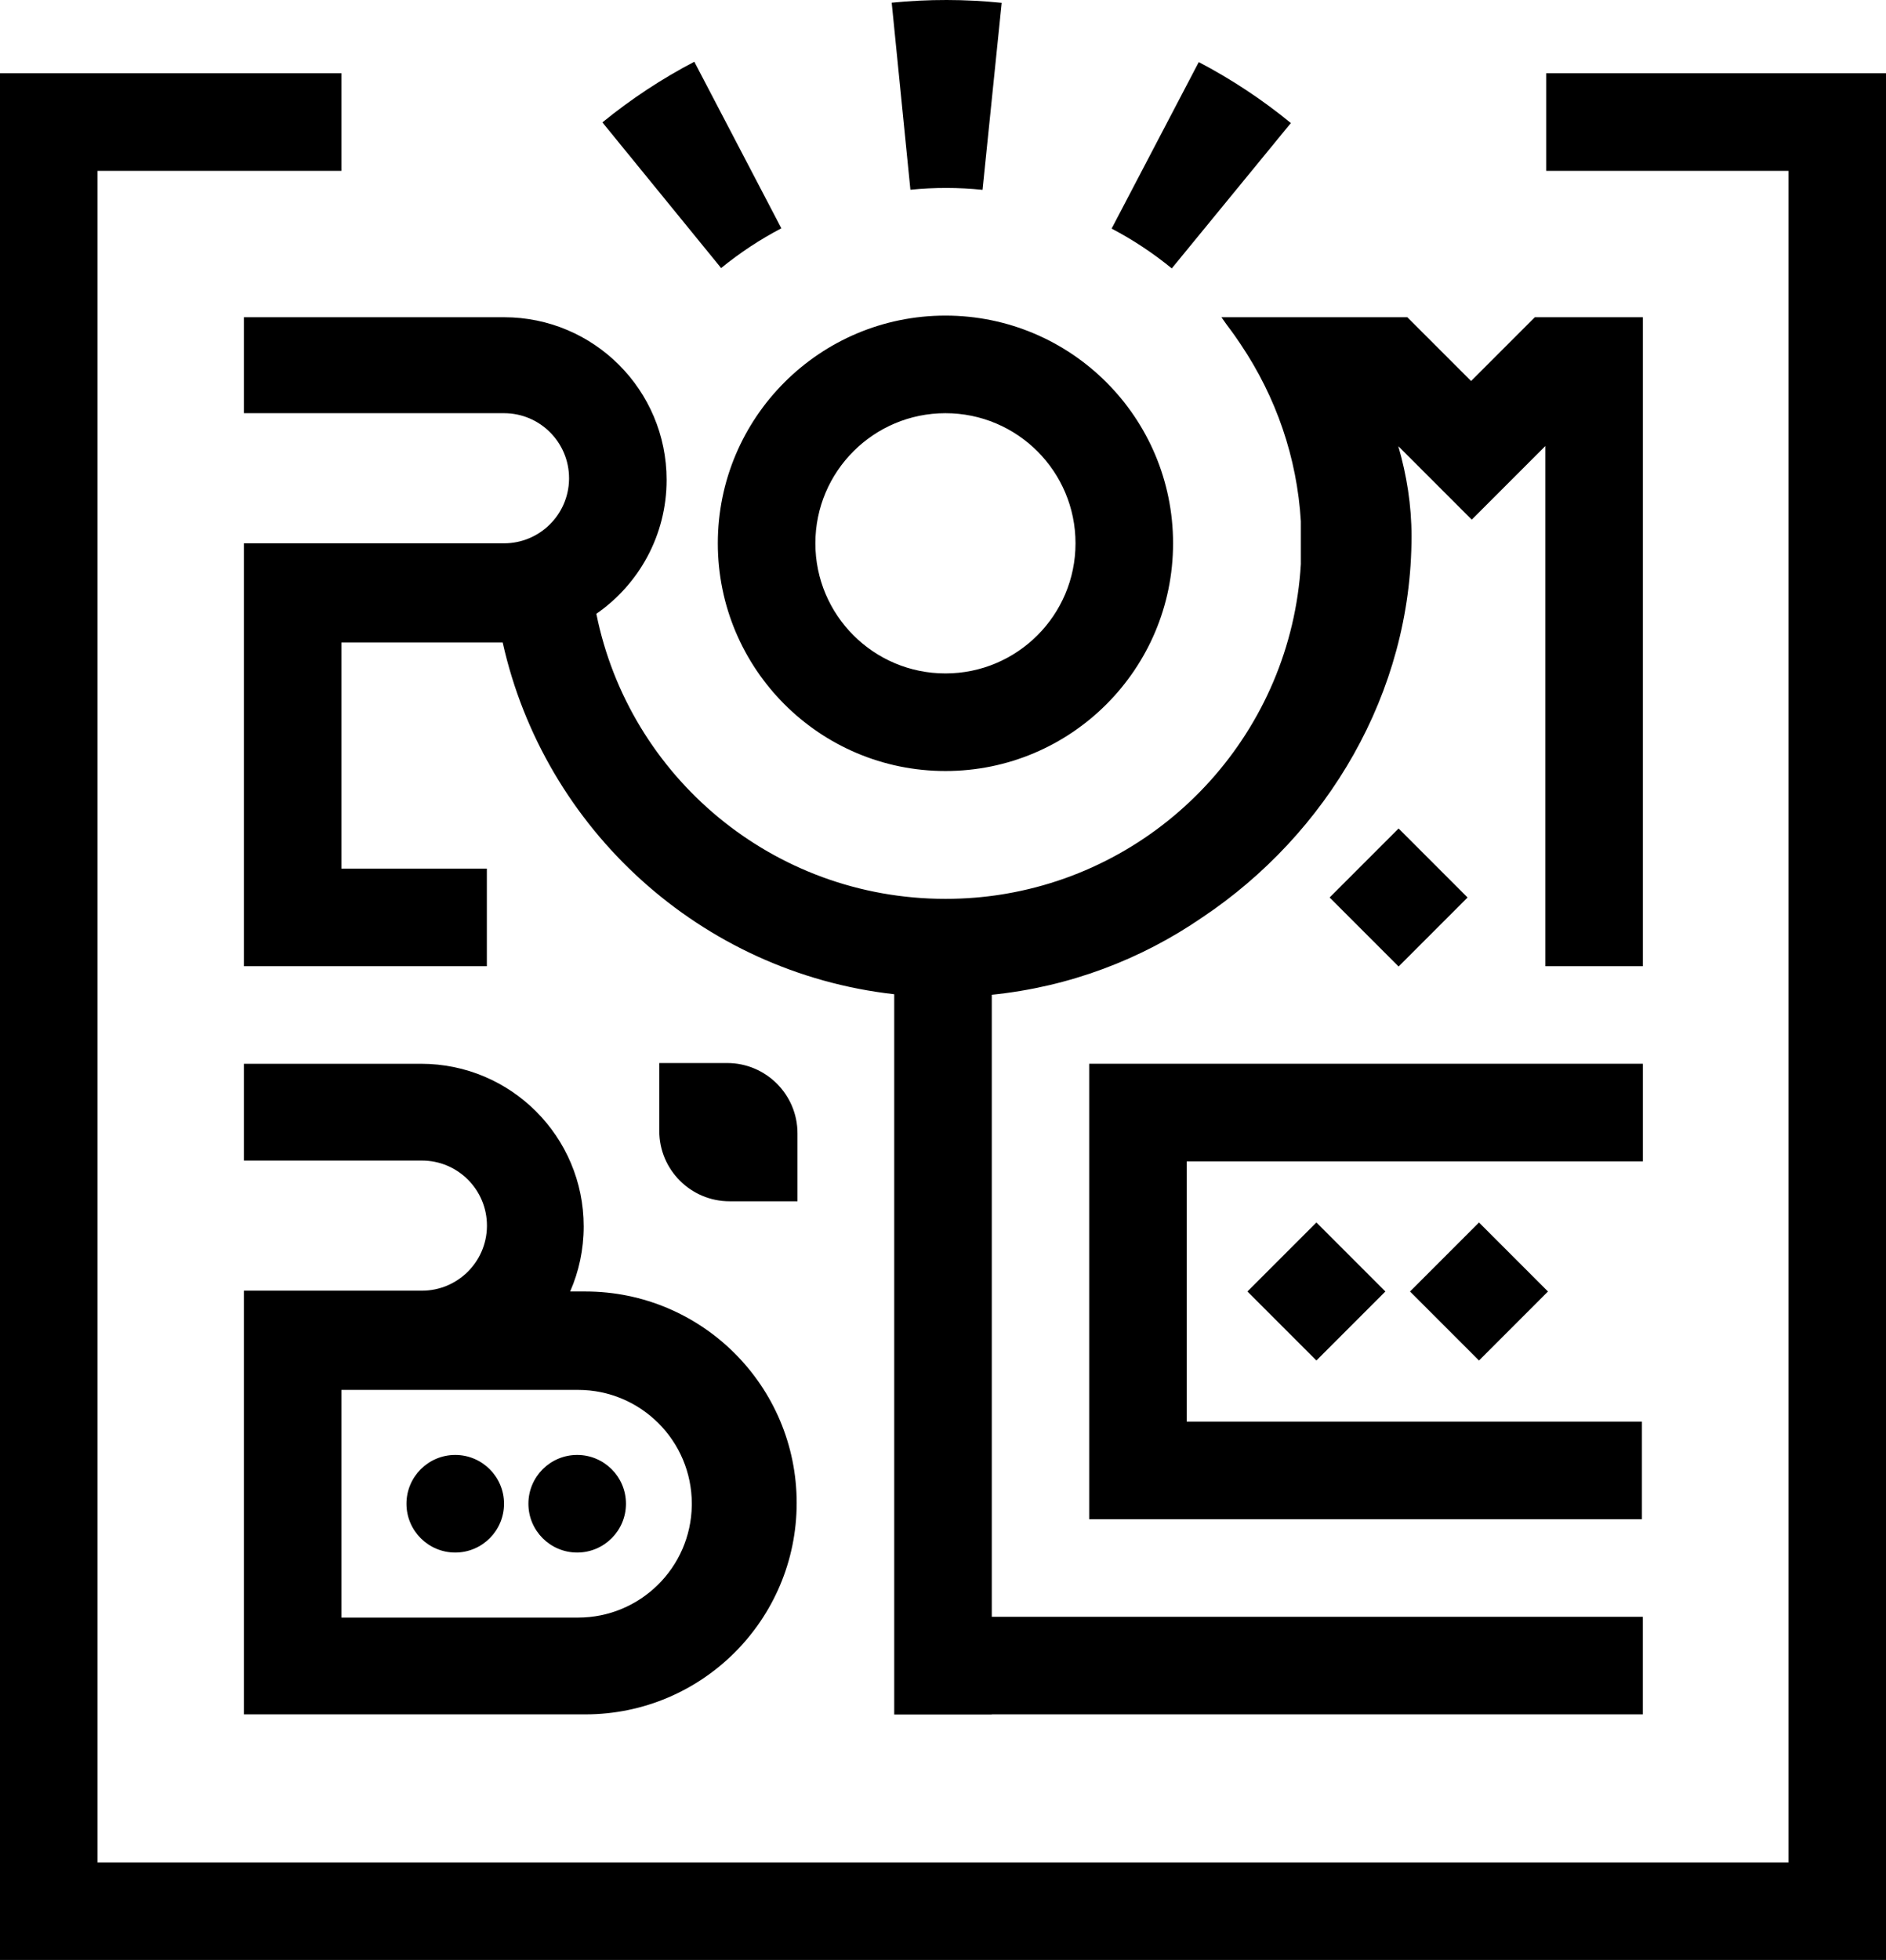 <svg xmlns:xlink="http://www.w3.org/1999/xlink" xmlns="http://www.w3.org/2000/svg" version="1.1" viewBox="0 0 2088 2169" height="2169px" width="2088px">
    <title>Group</title>
    <g fill-rule="evenodd" fill="none" stroke-width="1" stroke="none" id="Identity">
        <g transform="translate(-2787, -2747)" id="FINAL-LOGO">
            <g transform="translate(2787, 2747)" id="Group">
                <g fill-rule="nonzero" fill="#000000" id="Combined-Shape-2">
                    <path id="Combined-Shape" d="M378,81.072 L378,189.067 L108,189.067 L108,2060.986 L1980,2060.986 L1980,189.067 L1711.8,189.067 L1711.8,81.072 L2088,81.072 L2088,2168.981 L0,2168.981 L0,81.072 L378,81.072 Z M1481.379,351.045 C1481.494,351.05 1481.604,351.055 1481.707,351.059 L1558.032,351.06 L1628.639,421.663 L1699.244,351.06 L1818.843,351.06 L1818.843,1069.229 L1710.843,1069.229 L1710.842,493.601 L1629.381,575.059 L1548.18,493.861 L1548.18,494.187 C1557.328,525.856 1562.695,558.727 1562.695,593.44 C1562.695,767.182 1469.053,923.095 1330.914,1015.34 L1330.908,1015.331 C1263.36,1061.778 1183.879,1092.126 1098.004,1100.839 L1098,1789.198 L1818.801,1789.198 L1818.801,1897.193 L1098,1897.193 L1098.001,1897.373 L990.001,1897.373 L990.001,1100.262 C775.955,1076.212 602.617,917.624 556.541,711.048 L378,711.042 L378,961.233 L539,961.234 L539,1069.229 L270.001,1069.229 L270.001,601.249 L558.004,601.249 C597.369,601.249 629.355,569.657 629.991,530.443 L630.001,529.252 C630.001,489.49 597.767,457.255 558.004,457.255 L270,457.255 L270,351.061 L558.01,351.062 C657.416,351.062 738.001,431.646 738.001,531.052 C738.001,592.493 707.216,646.743 660.23,679.22 L660.218,679.221 C696.419,859.424 855.695,994.709 1046.701,994.709 C1057.583,994.709 1068.361,994.27 1079.02,993.408 L1080.242,993.306 L1085.144,992.866 L1087.165,992.666 L1087.291,992.652 L1091.199,992.235 L1093.232,992.002 L1093.239,992.001 L1093.273,991.998 L1094.064,991.902 L1096.657,991.584 L1097.596,991.464 L1100.497,991.081 L1098.212,991.385 L1099.126,991.267 C1100.448,991.092 1101.768,990.911 1103.086,990.723 C1105.015,990.447 1106.939,990.158 1108.858,989.855 L1107.302,990.092 L1109.548,989.739 L1109.91,989.68 L1114.05,988.991 C1292.074,958.346 1429.26,808.296 1440.191,624.26 L1440.18,576.805 C1435.935,506.49 1412.867,439.512 1373.658,381.187 C1373.643,381.163 1370.969,377.245 1367.216,371.745 C1365.981,369.937 1364.617,368.085 1363.095,366.048 L1362.517,365.275 C1359.686,361.495 1356.323,357.049 1352.257,351.094 C1352.251,351.085 1352.236,351.069 1352.212,351.045 L1481.379,351.045 Z M270.002,1177.225 L466.21,1177.226 C565.616,1177.226 646.201,1257.811 646.201,1357.217 C646.201,1382.816 640.856,1407.167 631.223,1429.216 L648.011,1429.213 C777.24,1429.213 882.001,1533.974 882.001,1663.203 C882.001,1792.432 777.24,1897.193 648.011,1897.193 L270.001,1897.193 L270.002,1428.313 L467.104,1428.313 C506.469,1428.313 538.455,1396.721 539.091,1357.507 L539.101,1356.317 C539.101,1316.554 506.867,1284.32 467.104,1284.32 L270.002,1284.319 L270.002,1177.225 Z M639.906,1538.109 L378.001,1538.108 L378.001,1790.097 L639.906,1790.098 C708.795,1790.098 764.771,1734.811 765.884,1666.187 L765.901,1664.103 C765.901,1594.518 709.491,1538.109 639.906,1538.109 Z M639,1610.106 C668.823,1610.106 693,1634.281 693,1664.103 C693,1693.925 668.823,1718.101 639,1718.101 C609.177,1718.101 585,1693.925 585,1664.103 C585,1634.281 609.177,1610.106 639,1610.106 Z M504,1610.106 C533.823,1610.106 558,1634.281 558,1664.103 C558,1693.925 533.823,1718.101 504,1718.101 C474.177,1718.101 450,1693.925 450,1664.103 C450,1634.281 474.177,1610.106 504,1610.106 Z M1457.401,1352.852 L1533.768,1429.217 L1457.401,1505.581 L1381.033,1429.217 L1457.401,1352.852 Z M1637.401,1352.852 L1713.768,1429.217 L1637.401,1505.581 L1561.033,1429.217 L1637.401,1352.852 Z M805.108,1176.398 C848.002,1176.398 882.9,1211.294 882.9,1254.184 L882.9,1329.391 L807.689,1329.391 C764.795,1329.391 729.9,1294.495 729.9,1251.605 L729.9,1176.398 L805.108,1176.398 Z M1548.401,916.852 L1624.768,993.217 L1548.401,1069.581 L1472.033,993.217 L1548.401,916.852 Z M1046.701,349.26 C1185.877,349.26 1298.701,462.079 1298.701,601.249 C1298.701,740.419 1185.877,853.238 1046.701,853.238 C907.525,853.238 794.701,740.419 794.701,601.249 C794.701,462.079 907.525,349.26 1046.701,349.26 Z M1046.701,457.255 C967.172,457.255 902.701,521.724 902.701,601.249 C902.701,680.775 967.172,745.243 1046.701,745.243 C1126.23,745.243 1190.701,680.775 1190.701,601.249 C1190.701,521.724 1126.23,457.255 1046.701,457.255 Z M1327.153,68.709 C1363.245,87.606 1397.405,110.175 1429.118,136.165 L1297.274,297.041 C1276.366,279.907 1254.031,265.209 1230.673,252.979 L1327.153,68.709 Z M768.669,68.326 L865.034,252.657 C841.793,264.806 819.445,279.459 798.367,296.646 L666.923,135.442 C698.68,109.549 732.75,87.104 768.669,68.326 Z M1108.967,3.148 L1087.776,210.065 C1061.269,207.351 1034.501,207.306 1007.91,209.966 L987.205,2.999 C1027.698,-1.051 1068.502,-0.996 1108.967,3.148 Z"></path>
                </g>
                <polyline points="1817.768 1627.203 1259.843 1627.203 1259.843 1231.2 1818.843 1231.2" stroke-width="108" stroke="#000000" id="Path-19"></polyline>
            </g>
        </g>
    </g>
</svg>